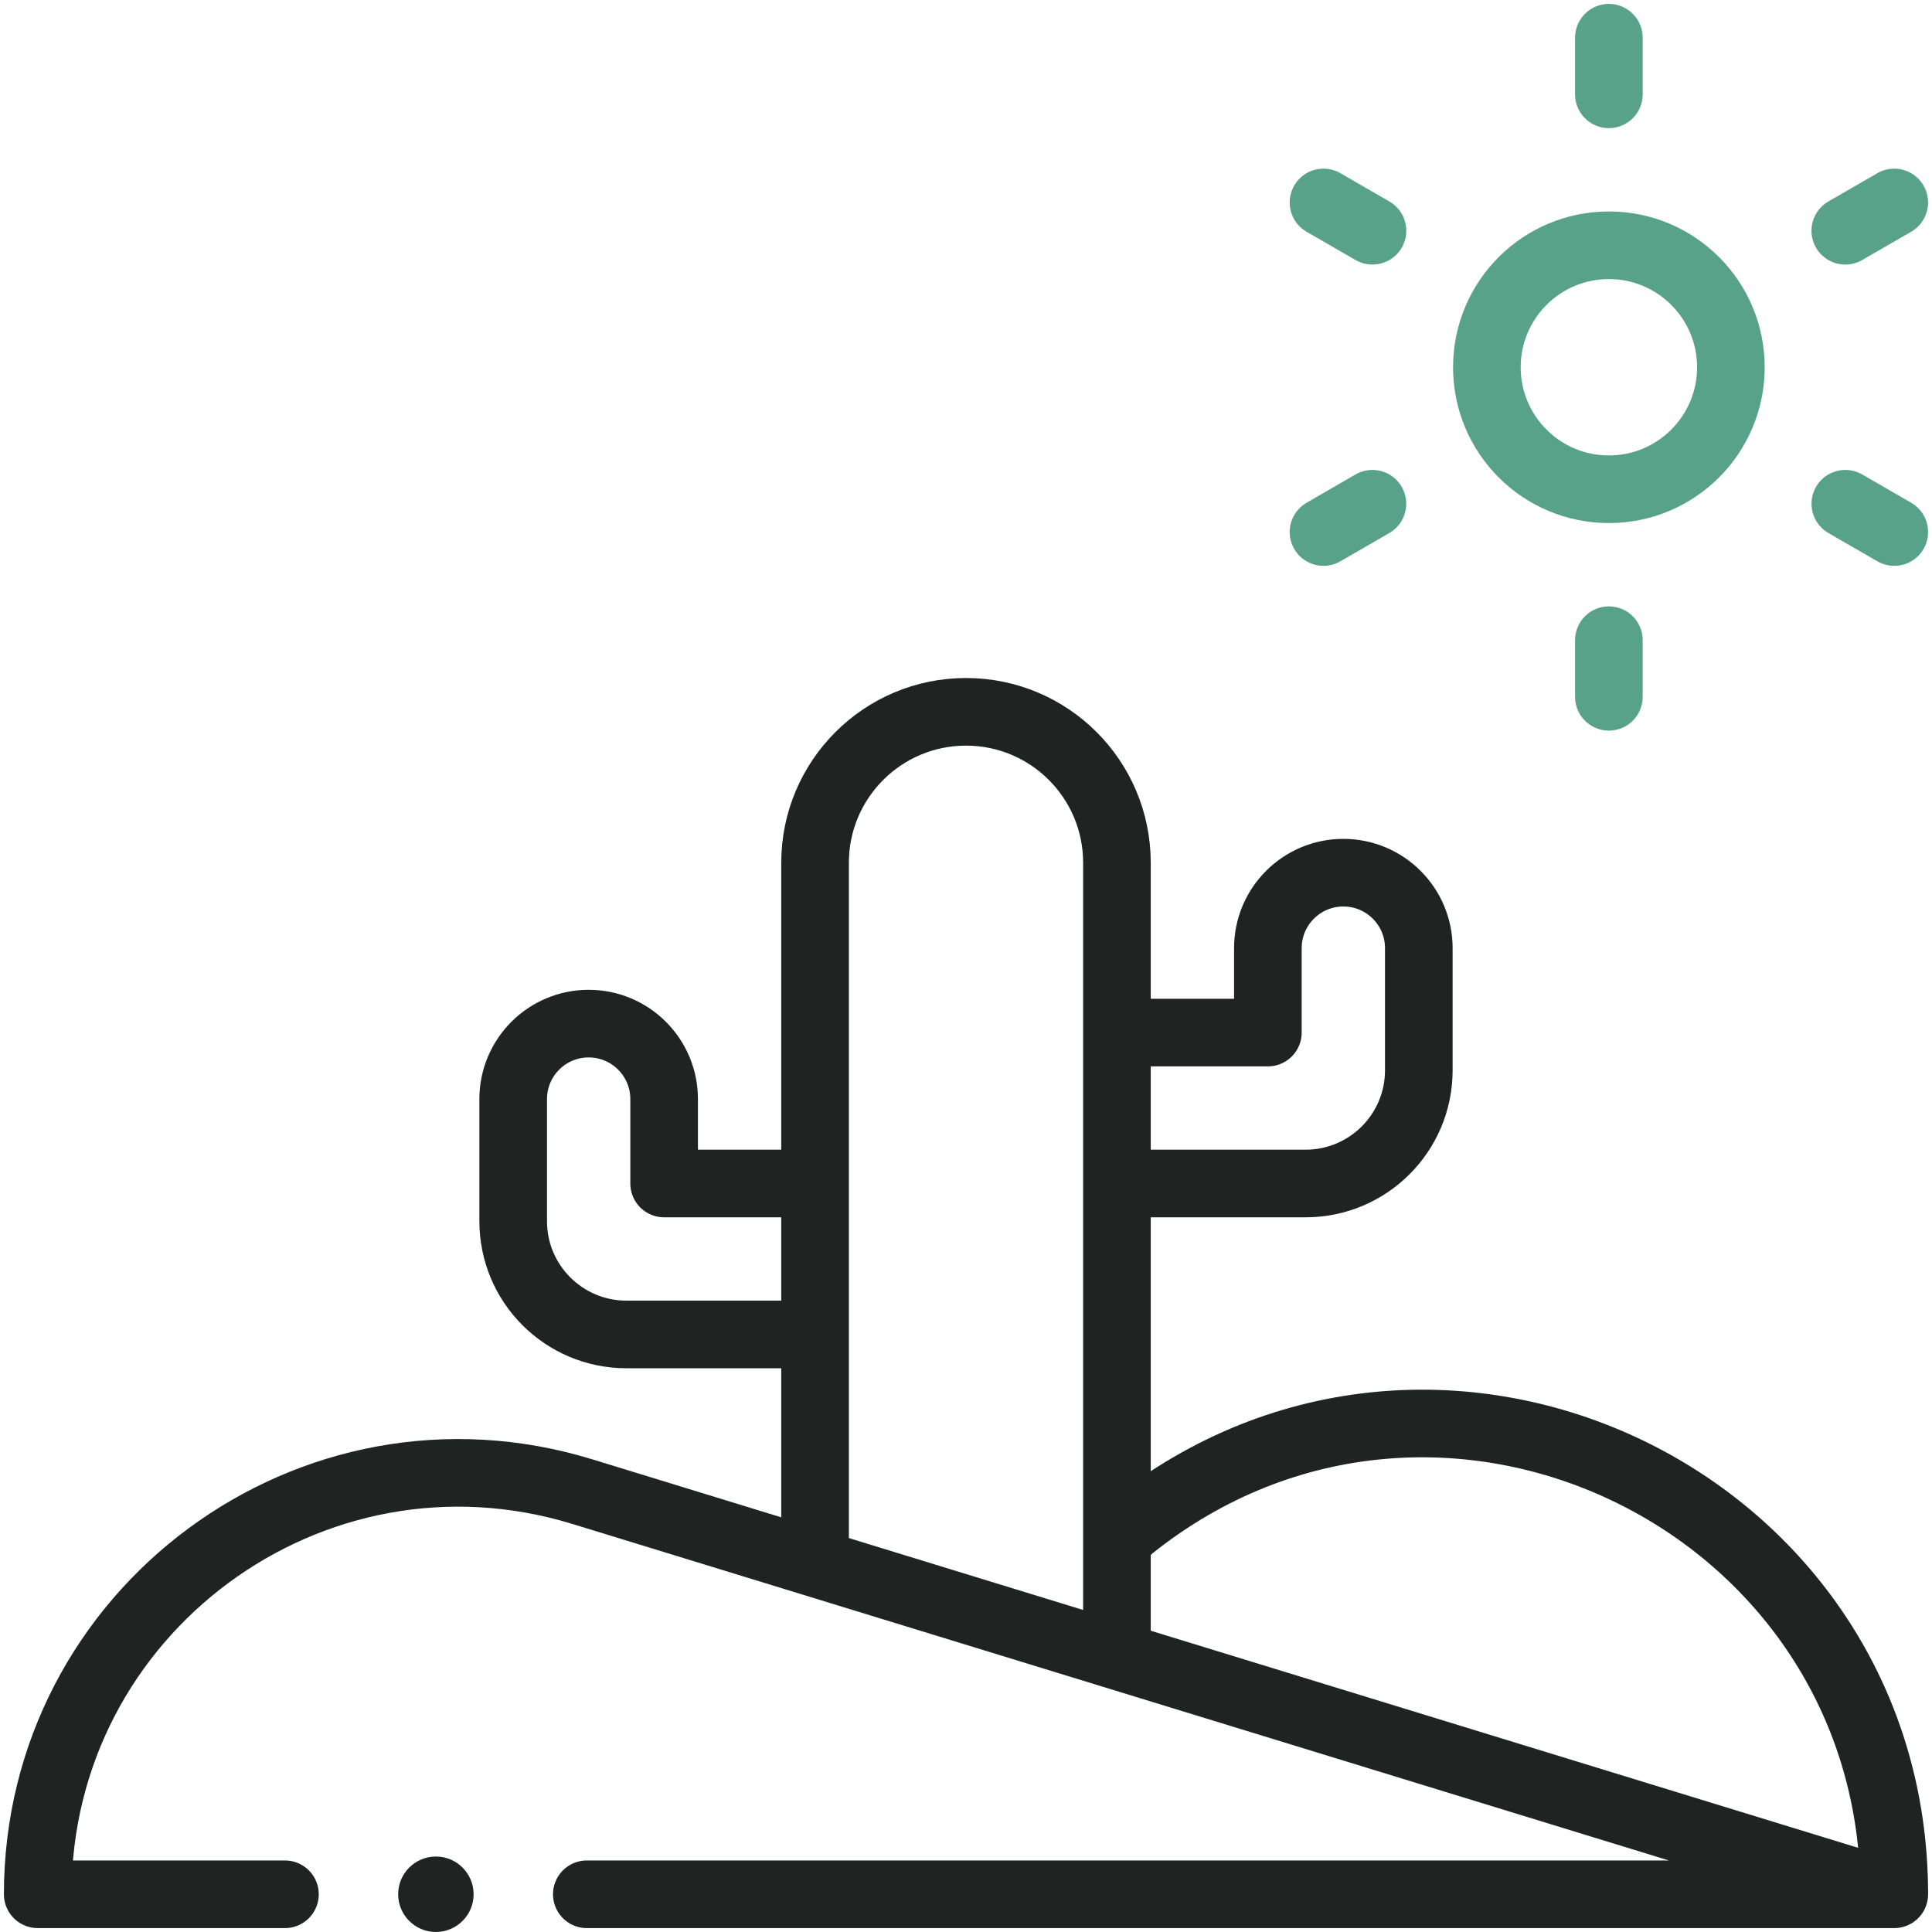 <svg width="80" height="80" viewBox="0 0 80 80" fill="none" xmlns="http://www.w3.org/2000/svg">
<g clip-path="url(#clip0_1047_4666)">
<path d="M66.62 20.259C69.41 20.259 71.672 17.998 71.672 15.207C71.672 12.417 69.41 10.156 66.62 10.156C63.83 10.156 61.568 12.417 61.568 15.207C61.568 17.998 63.83 20.259 66.62 20.259Z" stroke="#58A28A" stroke-width="2.8" stroke-miterlimit="10" stroke-linecap="round" stroke-linejoin="round"/>
<path d="M66.62 3.906V1.562" stroke="#58A28A" stroke-width="2.8" stroke-miterlimit="10" stroke-linecap="round" stroke-linejoin="round"/>
<path d="M76.409 9.555L78.437 8.384" stroke="#58A28A" stroke-width="2.8" stroke-miterlimit="10" stroke-linecap="round" stroke-linejoin="round"/>
<path d="M76.411 20.859L78.438 22.03" stroke="#58A28A" stroke-width="2.8" stroke-miterlimit="10" stroke-linecap="round" stroke-linejoin="round"/>
<path d="M66.62 28.853V26.509" stroke="#58A28A" stroke-width="2.8" stroke-miterlimit="10" stroke-linecap="round" stroke-linejoin="round"/>
<path d="M54.803 22.03L56.829 20.859" stroke="#58A28A" stroke-width="2.8" stroke-miterlimit="10" stroke-linecap="round" stroke-linejoin="round"/>
<path d="M54.803 8.384L56.831 9.555" stroke="#58A28A" stroke-width="2.8" stroke-miterlimit="10" stroke-linecap="round" stroke-linejoin="round"/>
<path d="M46.25 68.559V35.725C46.25 32.273 43.452 29.475 40 29.475C38.275 29.475 36.712 30.175 35.581 31.306C34.45 32.438 33.75 34 33.75 35.725V64.723" stroke="#1F2322" stroke-width="2.8" stroke-miterlimit="10" stroke-linejoin="round"/>
<path d="M33.75 55.256H25.938C23.349 55.256 21.25 53.157 21.25 50.568V45.511C21.25 43.785 22.649 42.386 24.375 42.386C26.101 42.386 27.5 43.785 27.5 45.511V49.006H33.75" stroke="#1F2322" stroke-width="2.8" stroke-miterlimit="10" stroke-linejoin="round"/>
<path d="M46.25 49.006H54.062C56.651 49.006 58.75 46.907 58.75 44.318V39.261C58.75 37.535 57.351 36.136 55.625 36.136C53.899 36.136 52.5 37.535 52.5 39.261V42.756H46.25" stroke="#1F2322" stroke-width="2.8" stroke-miterlimit="10" stroke-linejoin="round"/>
<path d="M24.299 78.438H78.438L24.117 61.767C12.906 58.326 1.562 66.71 1.562 78.438H11.799" stroke="#1F2322" stroke-width="2.8" stroke-miterlimit="10" stroke-linecap="round" stroke-linejoin="round"/>
<circle cx="18.049" cy="78.437" r="1.562" fill="#1F2322"/>
<path d="M46.25 63.758L46.861 63.216C59.608 53.066 78.438 62.144 78.438 78.438" stroke="#1F2322" stroke-width="2.8" stroke-miterlimit="10" stroke-linejoin="round"/>
</g>
<defs>
<clipPath id="clip0_1047_4666">
<rect width="80" height="80" fill="white"/>
</clipPath>
</defs>
</svg>
